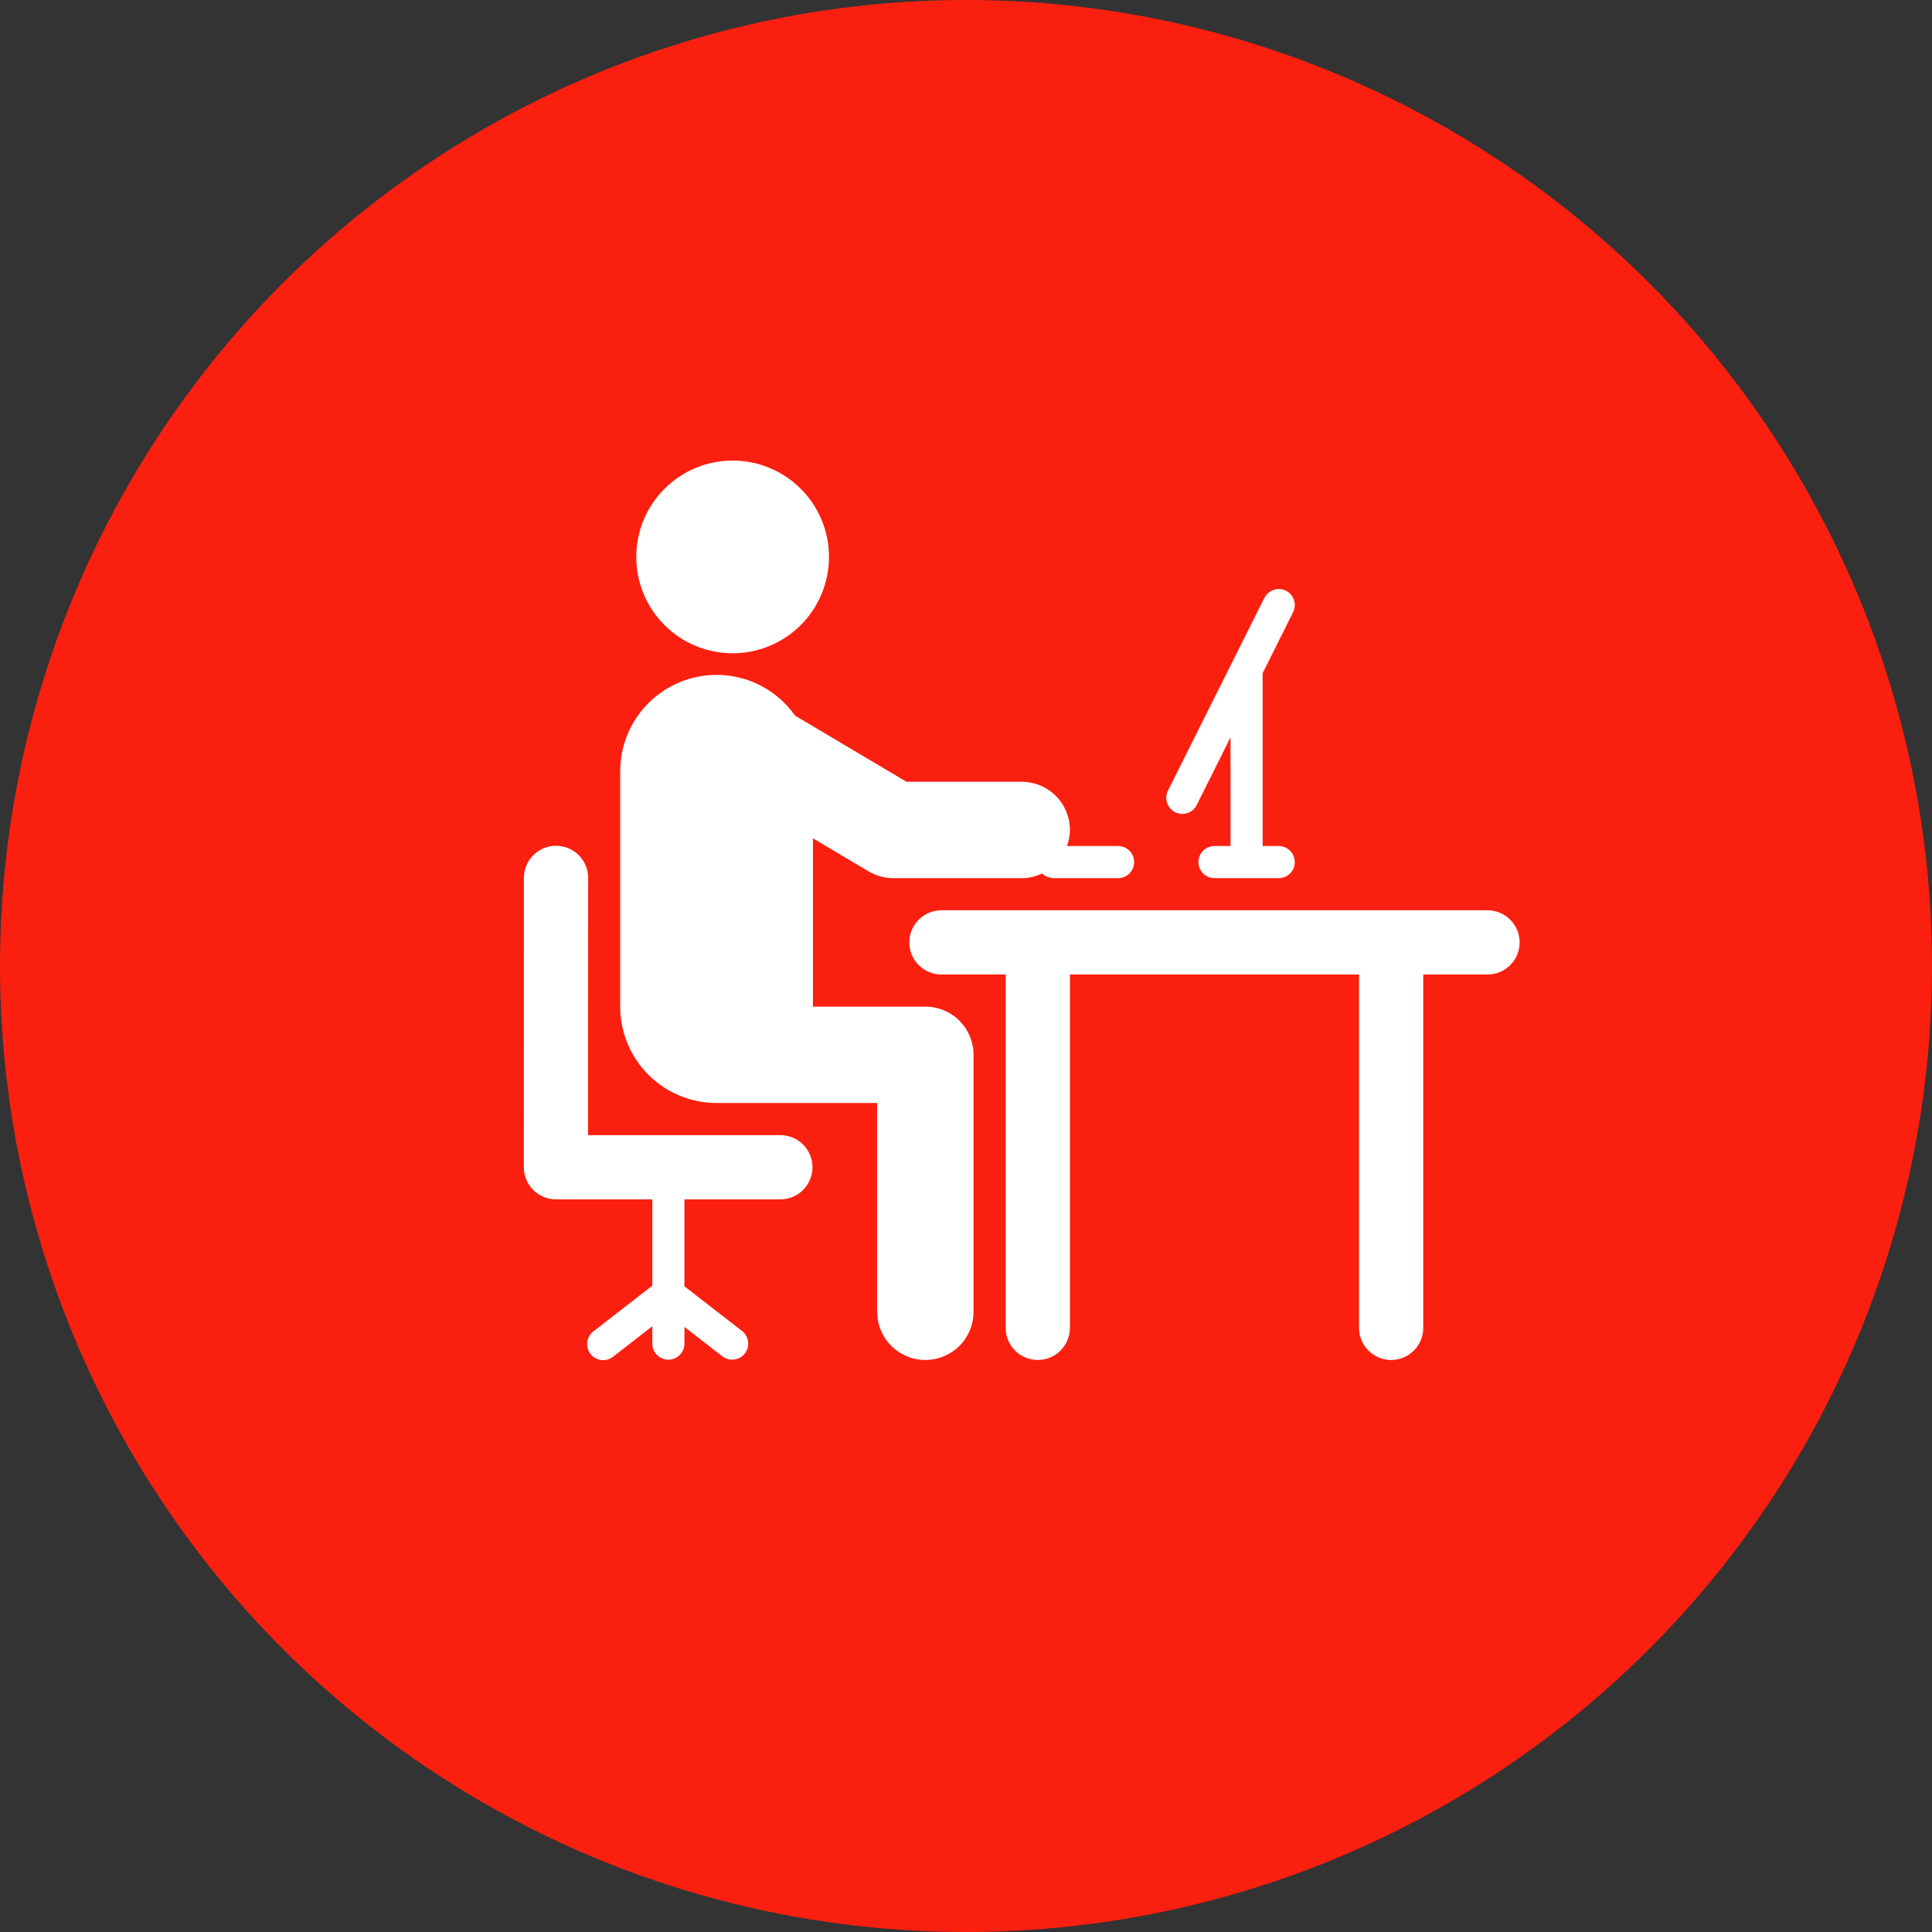 <?xml version="1.0" encoding="UTF-8"?> <svg xmlns="http://www.w3.org/2000/svg" width="156" height="156" viewBox="0 0 156 156" fill="none"><rect x="0" y="0" width="156" height="156" fill="#333333" stroke="none"/><circle cx="78" cy="78" r="78" fill="#FB1F0F"></circle><path d="M59.156 37.188C57.093 37.188 55.113 38.007 53.654 39.467C52.195 40.926 51.375 42.905 51.375 44.969C51.375 47.032 52.195 49.012 53.654 50.471C55.113 51.93 57.093 52.75 59.156 52.75C61.22 52.75 63.199 51.93 64.658 50.471C66.118 49.012 66.938 47.032 66.938 44.969C66.938 42.905 66.118 40.926 64.658 39.467C63.199 38.007 61.22 37.188 59.156 37.188ZM103.33 47.562C103.076 47.548 102.823 47.609 102.603 47.736C102.383 47.864 102.205 48.053 102.091 48.281L94.309 63.838C94.155 64.146 94.128 64.502 94.236 64.829C94.344 65.156 94.578 65.427 94.885 65.581C95.193 65.736 95.549 65.762 95.876 65.654C96.203 65.546 96.473 65.313 96.628 65.005L99.359 59.538V68.312H98.062C97.719 68.312 97.389 68.449 97.145 68.692C96.902 68.936 96.766 69.265 96.766 69.609C96.766 69.953 96.902 70.283 97.145 70.526C97.389 70.77 97.719 70.906 98.062 70.906H103.25C103.594 70.906 103.924 70.77 104.167 70.526C104.41 70.283 104.547 69.953 104.547 69.609C104.547 69.265 104.41 68.936 104.167 68.692C103.924 68.449 103.594 68.312 103.25 68.312H101.953V54.426C101.953 54.407 101.943 54.394 101.943 54.376L104.409 49.438C104.506 49.246 104.554 49.034 104.548 48.819C104.542 48.605 104.483 48.395 104.376 48.209C104.269 48.023 104.117 47.867 103.935 47.754C103.752 47.641 103.545 47.575 103.33 47.562ZM57.859 54.493C55.796 54.493 53.816 55.313 52.357 56.772C50.898 58.231 50.078 60.211 50.078 62.274V81.281C50.078 83.345 50.898 85.324 52.357 86.783C53.816 88.243 55.796 89.062 57.859 89.062H70.828V105.922C70.828 106.954 71.238 107.943 71.968 108.673C72.697 109.403 73.687 109.812 74.719 109.812C75.751 109.812 76.74 109.403 77.47 108.673C78.2 107.943 78.609 106.954 78.609 105.922V85.172C78.609 84.14 78.2 83.15 77.47 82.421C76.74 81.691 75.751 81.281 74.719 81.281H65.641V67.69L70.138 70.362C70.74 70.717 71.425 70.906 72.125 70.906H82.5C83.094 70.906 83.649 70.764 84.152 70.528C84.386 70.761 84.715 70.906 85.073 70.906H90.281C90.625 70.906 90.955 70.77 91.198 70.526C91.442 70.283 91.578 69.953 91.578 69.609C91.578 69.265 91.442 68.936 91.198 68.692C90.955 68.449 90.625 68.312 90.281 68.312H86.152C86.297 67.905 86.391 67.472 86.391 67.016C86.391 65.984 85.981 64.994 85.251 64.264C84.522 63.535 83.532 63.125 82.5 63.125H73.194L64.196 57.782C63.48 56.766 62.532 55.937 61.429 55.364C60.326 54.791 59.102 54.492 57.859 54.49V54.493ZM44.896 68.292C44.208 68.292 43.548 68.565 43.062 69.051C42.575 69.538 42.302 70.198 42.302 70.885L42.297 94.25C42.297 94.759 42.447 95.257 42.729 95.681C43.01 96.106 43.41 96.438 43.879 96.636L43.882 96.641C44.193 96.771 44.53 96.844 44.891 96.844H52.672V103.811L47.951 107.473C47.809 107.574 47.688 107.704 47.597 107.853C47.506 108.002 47.446 108.168 47.421 108.341C47.395 108.514 47.405 108.69 47.45 108.859C47.494 109.028 47.572 109.187 47.68 109.325C47.787 109.463 47.921 109.578 48.074 109.663C48.227 109.748 48.395 109.801 48.569 109.819C48.743 109.837 48.919 109.82 49.086 109.768C49.253 109.717 49.408 109.632 49.541 109.519L52.672 107.089V108.492C52.672 108.836 52.809 109.166 53.052 109.409C53.295 109.653 53.625 109.789 53.969 109.789C54.313 109.789 54.643 109.653 54.886 109.409C55.129 109.166 55.266 108.836 55.266 108.492V107.144L58.326 109.517C58.598 109.725 58.941 109.818 59.281 109.775C59.621 109.733 59.93 109.558 60.142 109.289C60.353 109.017 60.447 108.674 60.405 108.333C60.363 107.992 60.187 107.682 59.916 107.47L55.266 103.865V96.844H63.011C63.699 96.844 64.358 96.57 64.845 96.084C65.331 95.598 65.604 94.938 65.604 94.25C65.604 93.562 65.331 92.902 64.845 92.416C64.358 91.93 63.699 91.656 63.011 91.656H47.484L47.49 70.885C47.49 70.198 47.216 69.538 46.73 69.051C46.243 68.565 45.584 68.292 44.896 68.292ZM76.016 73.5C75.328 73.5 74.668 73.773 74.182 74.26C73.695 74.746 73.422 75.406 73.422 76.094C73.422 76.782 73.695 77.441 74.182 77.928C74.668 78.414 75.328 78.688 76.016 78.688H81.203V107.219C81.203 107.907 81.476 108.566 81.963 109.053C82.449 109.539 83.109 109.812 83.797 109.812C84.485 109.812 85.144 109.539 85.631 109.053C86.117 108.566 86.391 107.907 86.391 107.219V78.688H109.734V107.219C109.734 107.907 110.008 108.566 110.494 109.053C110.98 109.539 111.64 109.812 112.328 109.812C113.016 109.812 113.676 109.539 114.162 109.053C114.649 108.566 114.922 107.907 114.922 107.219V78.688H120.109C120.797 78.688 121.457 78.414 121.943 77.928C122.43 77.441 122.703 76.782 122.703 76.094C122.703 75.406 122.43 74.746 121.943 74.26C121.457 73.773 120.797 73.5 120.109 73.5H76.016Z" fill="white"></path></svg> 